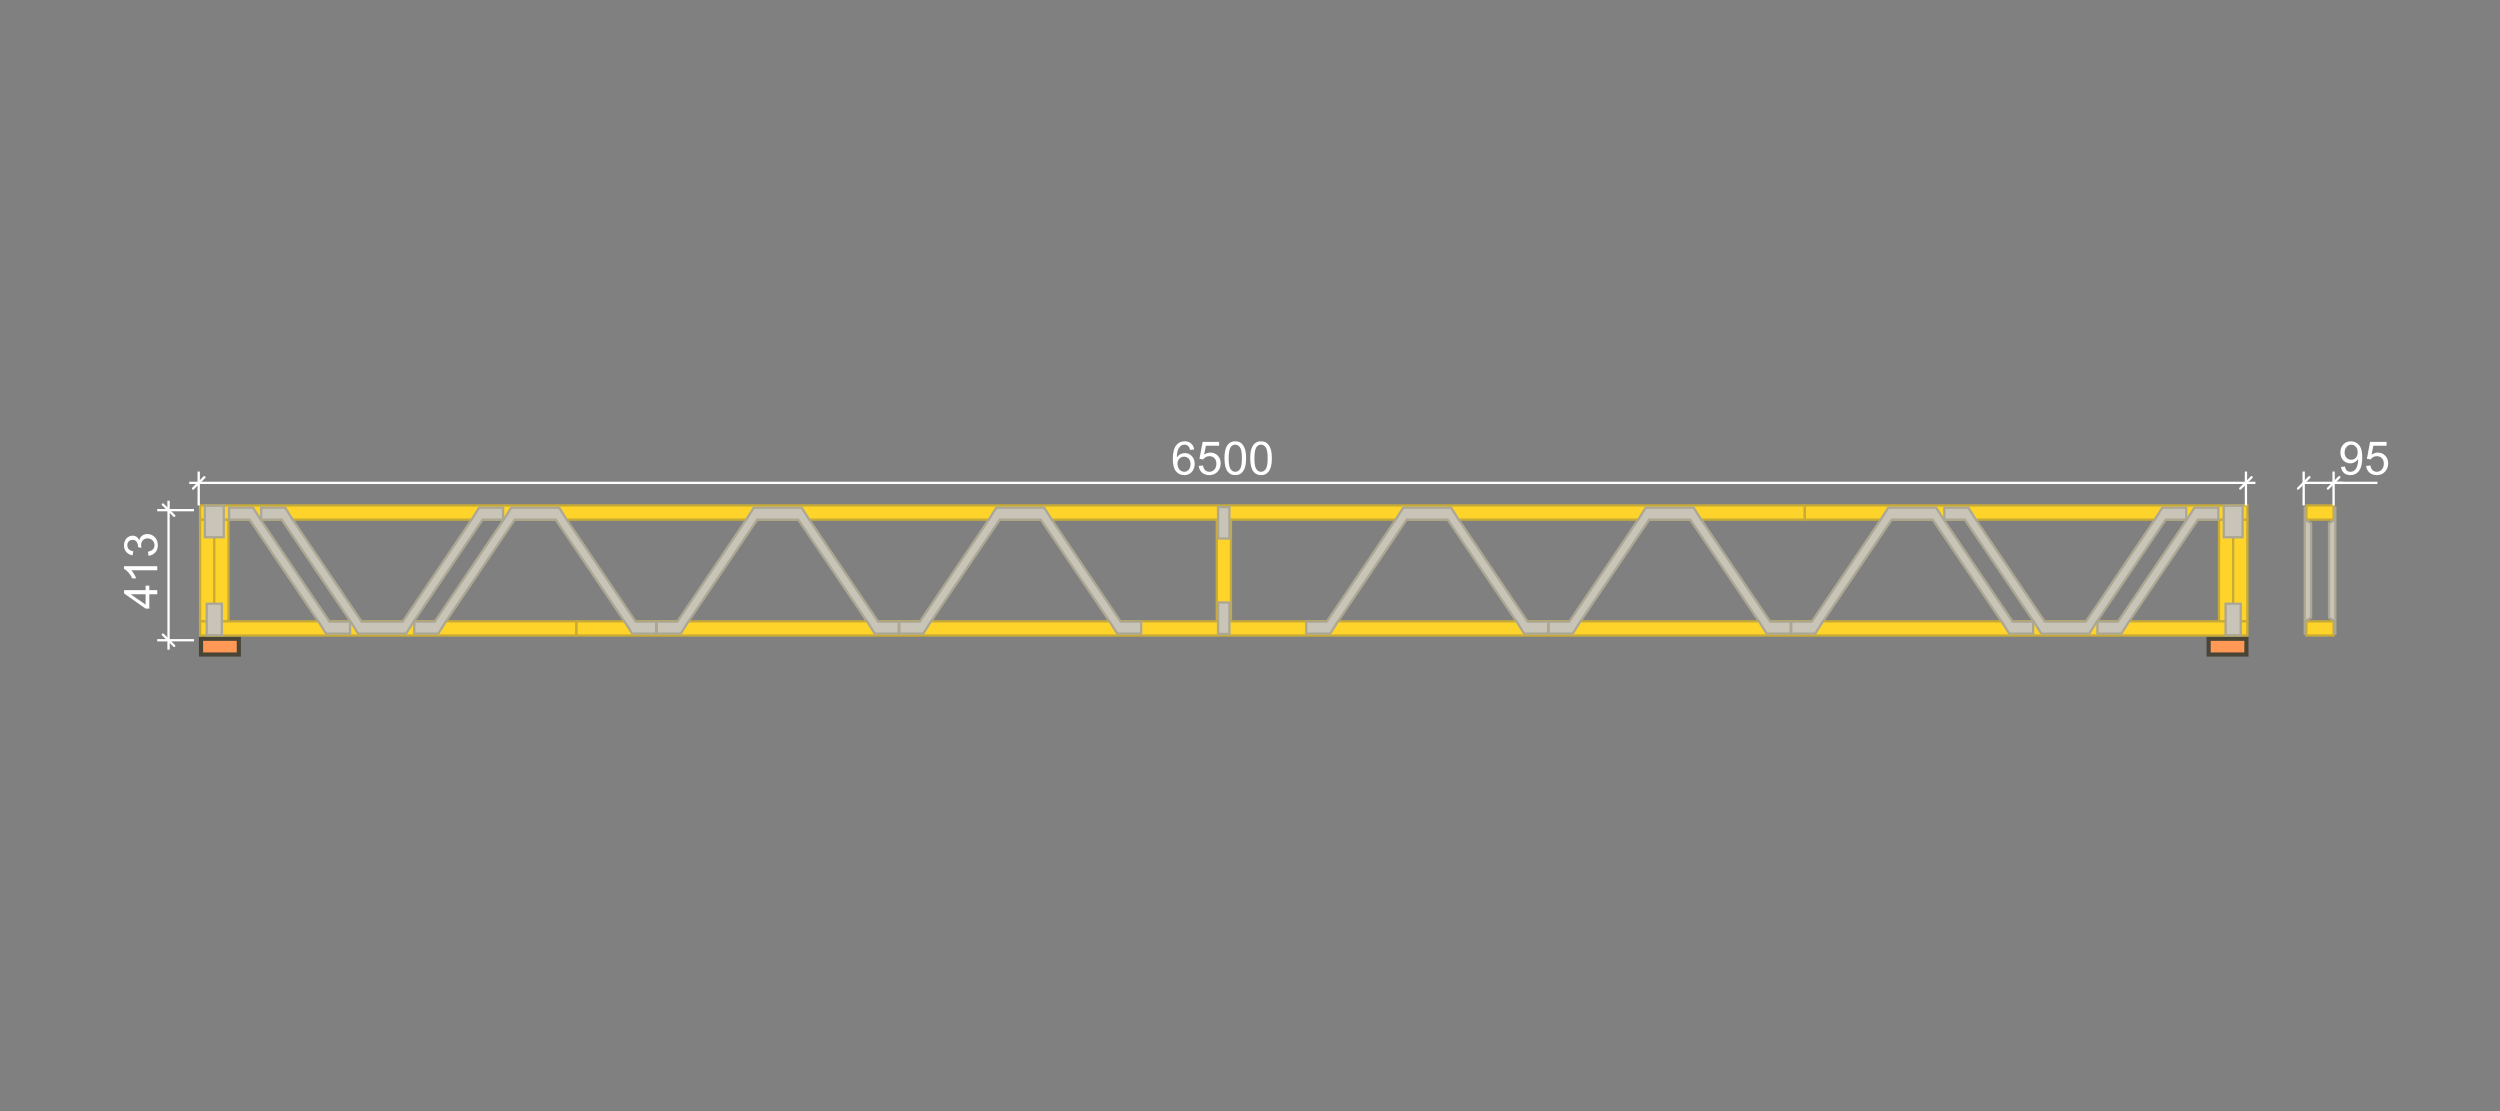 <?xml version="1.0" encoding="UTF-8" standalone="no"?>
<!-- Created with Inkscape (http://www.inkscape.org/) -->

<svg
   width="540"
   height="240"
   viewBox="0 0 540 240"
   version="1.1"
   id="svg25543"
   sodipodi:docname="j3.svg"
   inkscape:version="1.3.2 (091e20e, 2023-11-25, custom)"
   xmlns:inkscape="http://www.inkscape.org/namespaces/inkscape"
   xmlns:sodipodi="http://sodipodi.sourceforge.net/DTD/sodipodi-0.dtd"
   xmlns="http://www.w3.org/2000/svg"
   xmlns:svg="http://www.w3.org/2000/svg"
   xmlns:rdf="http://www.w3.org/1999/02/22-rdf-syntax-ns#"
   xmlns:cc="http://creativecommons.org/ns#"
   xmlns:dc="http://purl.org/dc/elements/1.1/">
  <rect x="0" y="0" width="540" height="240" fill="#808080" stroke="none"/>
  <sodipodi:namedview
     id="namedview24386"
     pagecolor="#ffffff"
     bordercolor="#666666"
     borderopacity="1.0"
     inkscape:showpageshadow="2"
     inkscape:pageopacity="0.0"
     inkscape:pagecheckerboard="0"
     inkscape:deskcolor="#d1d1d1"
     showgrid="false"
     inkscape:zoom="1.738959"
     inkscape:cx="265.96372"
     inkscape:cy="105.5229"
     inkscape:window-width="1920"
     inkscape:window-height="1001"
     inkscape:window-x="-9"
     inkscape:window-y="-9"
     inkscape:window-maximized="1"
     inkscape:current-layer="svg25543" />
  <title
     id="title25673">Joist J3 Price</title>
  <defs
     id="defs25540" />
  <g
     id="layer9"
     style="display:inline">
    <path
       style="fill:#ffd42a;fill-opacity:1;stroke:#c8ab37;stroke-width:0.5;stroke-linecap:butt;stroke-linejoin:miter;stroke-dasharray:none;stroke-opacity:1"
       d="m 498.21,134.21 -0.042,3.061 h 5.889 v -3.061 z"
       id="path16917" />
    <path
       style="fill:#ffd42a;fill-opacity:1;stroke:#c8ab37;stroke-width:0.5;stroke-linecap:butt;stroke-linejoin:miter;stroke-dasharray:none;stroke-opacity:1"
       d="m 498.21,109.175 -0.042,3.061 h 5.889 v -3.061 z"
       id="path16917-2" />
    <path
       style="fill:#ff9955;fill-opacity:1;stroke:#484537;stroke-width:0.9;stroke-linecap:butt;stroke-linejoin:miter;stroke-dasharray:none;stroke-opacity:1"
       d="m 477.064,137.972 h 8.164 v 3.402 h -8.164 z"
       id="path15649-4" />
    <path
       style="fill:#ff9955;fill-opacity:1;stroke:#484537;stroke-width:0.9;stroke-linecap:butt;stroke-linejoin:miter;stroke-dasharray:none;stroke-opacity:1"
       d="m 43.423,137.972 h 8.164 v 3.402 h -8.164 z"
       id="path15649-4-8" />
    <g
       id="g21622"
       transform="matrix(1.8,0,0,1.8,-226.771,-1490.134)"
       style="fill:#ffd42a;fill-opacity:1;stroke:#c8ab37;stroke-width:0.278;stroke-dasharray:none;stroke-opacity:1">
      <path
         d="m 149.997,890.206 h 1.701 v 12.208 h -1.701 z"
         style="fill:#ffd42a;fill-opacity:1;stroke:#c8ab37;stroke-width:0.278;stroke-dasharray:none;stroke-opacity:1"
         id="path21604" />
      <path
         d="m 151.697,890.206 h 1.701 v 12.208 h -1.701 z"
         style="fill:#ffd42a;fill-opacity:1;stroke:#c8ab37;stroke-width:0.278;stroke-dasharray:none;stroke-opacity:1"
         id="path21606" />
      <path
         d="m 272,890.206 h 1.701 v 12.208 h -1.701 z"
         style="fill:#ffd42a;fill-opacity:1;stroke:#c8ab37;stroke-width:0.278;stroke-dasharray:none;stroke-opacity:1"
         id="path21608" />
      <path
         d="m 392.264,890.206 h 1.701 v 12.208 h -1.701 z"
         style="fill:#ffd42a;fill-opacity:1;stroke:#c8ab37;stroke-width:0.278;stroke-dasharray:none;stroke-opacity:1"
         id="path21610" />
      <path
         d="m 393.965,890.206 h 1.701 v 12.208 h -1.701 z"
         style="fill:#ffd42a;fill-opacity:1;stroke:#c8ab37;stroke-width:0.278;stroke-dasharray:none;stroke-opacity:1"
         id="path21612" />
      <path
         d="m 149.997,888.505 h 192.567 v 1.701 H 149.997 Z"
         style="fill:#ffd42a;fill-opacity:1;stroke:#c8ab37;stroke-width:0.278;stroke-dasharray:none;stroke-opacity:1"
         id="path21614" />
      <path
         d="m 342.563,888.505 h 53.102 v 1.701 h -53.102 z"
         style="fill:#ffd42a;fill-opacity:1;stroke:#c8ab37;stroke-width:0.278;stroke-dasharray:none;stroke-opacity:1"
         id="path21616" />
      <path
         d="m 149.997,902.414 h 45.165 v 1.701 h -45.165 z"
         style="fill:#ffd42a;fill-opacity:1;stroke:#c8ab37;stroke-width:0.278;stroke-dasharray:none;stroke-opacity:1"
         id="path21618" />
      <path
         d="m 195.162,902.414 h 200.504 v 1.701 H 195.162 Z"
         style="fill:#ffd42a;fill-opacity:1;stroke:#c8ab37;stroke-width:0.278;stroke-dasharray:none;stroke-opacity:1"
         id="path21620" />
    </g>
    <g
       id="g21688"
       transform="matrix(1.8,0,0,1.8,-226.771,-1490.134)"
       style="fill:#c8c4b7;fill-opacity:1;stroke:#aca793;stroke-width:0.278;stroke-dasharray:none;stroke-opacity:1">
      <path
         d="m 359.307,888.77 h 2.872 l 0.907,1.436 8.277,12.246 h 4.913 l 8.277,-12.246 0.907,-1.436 h 2.872 v 1.436 h -2.457 l -8.277,12.246 -0.907,1.436 h -5.745 l -0.907,-1.436 -8.277,-12.246 h -2.457 z"
         style="fill:#c8c4b7;fill-opacity:1;stroke:#aca793;stroke-width:0.278;stroke-dasharray:none;stroke-opacity:1"
         id="path21664" />
      <path
         d="m 157.329,888.77 h 2.872 l 0.907,1.436 8.277,12.246 h 4.913 l 8.277,-12.246 0.907,-1.436 h 2.872 v 1.436 h -2.457 l -8.277,12.246 -0.907,1.436 h -5.745 l -0.907,-1.436 -8.277,-12.246 h -2.457 z"
         style="fill:#c8c4b7;fill-opacity:1;stroke:#aca793;stroke-width:0.278;stroke-dasharray:none;stroke-opacity:1"
         id="path21666" />
      <path
         d="m 175.697,903.888 h 2.872 l 0.907,-1.436 8.277,-12.246 h 4.913 l 8.277,12.246 0.907,1.436 h 2.872 v -1.436 h -2.457 l -8.277,-12.246 -0.907,-1.436 h -5.745 l -0.907,1.436 -8.277,12.246 h -2.457 z"
         style="fill:#c8c4b7;fill-opacity:1;stroke:#aca793;stroke-width:0.278;stroke-dasharray:none;stroke-opacity:1"
         id="path21668" />
      <path
         d="m 204.8,903.888 h 2.872 l 0.907,-1.436 8.277,-12.246 h 4.913 l 8.277,12.246 0.907,1.436 h 2.872 v -1.436 h -2.457 l -8.277,-12.246 -0.907,-1.436 h -5.745 l -0.907,1.436 -8.277,12.246 h -2.457 z"
         style="fill:#c8c4b7;fill-opacity:1;stroke:#aca793;stroke-width:0.278;stroke-dasharray:none;stroke-opacity:1"
         id="path21670" />
      <path
         d="m 233.902,903.888 h 2.872 l 0.907,-1.436 8.277,-12.246 h 4.913 l 8.277,12.246 0.907,1.436 h 2.872 v -1.436 h -2.457 l -8.277,-12.246 -0.907,-1.436 h -5.745 l -0.907,1.436 -8.277,12.246 h -2.457 z"
         style="fill:#c8c4b7;fill-opacity:1;stroke:#aca793;stroke-width:0.278;stroke-dasharray:none;stroke-opacity:1"
         id="path21672" />
      <path
         d="m 282.734,903.888 h 2.872 l 0.907,-1.436 8.277,-12.246 h 4.913 l 8.277,12.246 0.907,1.436 h 2.872 v -1.436 h -2.457 l -8.277,-12.246 -0.907,-1.436 h -5.745 l -0.907,1.436 -8.277,12.246 h -2.457 z"
         style="fill:#c8c4b7;fill-opacity:1;stroke:#aca793;stroke-width:0.278;stroke-dasharray:none;stroke-opacity:1"
         id="path21674" />
      <path
         d="m 311.836,903.888 h 2.872 l 0.907,-1.436 8.277,-12.246 h 4.913 l 8.277,12.246 0.907,1.436 h 2.872 v -1.436 h -2.457 l -8.277,-12.246 -0.907,-1.436 h -5.745 l -0.907,1.436 -8.277,12.246 h -2.457 z"
         style="fill:#c8c4b7;fill-opacity:1;stroke:#aca793;stroke-width:0.278;stroke-dasharray:none;stroke-opacity:1"
         id="path21676" />
      <path
         d="m 340.938,903.888 h 2.872 l 0.907,-1.436 8.277,-12.246 h 4.913 l 8.277,12.246 0.907,1.436 h 2.872 v -1.436 h -2.457 l -8.277,-12.246 -0.907,-1.436 h -5.745 l -0.907,1.436 -8.277,12.246 h -2.457 z"
         style="fill:#c8c4b7;fill-opacity:1;stroke:#aca793;stroke-width:0.278;stroke-dasharray:none;stroke-opacity:1"
         id="path21678" />
      <path
         d="m 153.474,888.77 h 2.872 l 0.907,1.436 8.277,12.246 h 2.457 v 1.436 h -2.872 l -0.907,-1.436 -8.277,-12.246 h -2.457 z"
         style="fill:#c8c4b7;fill-opacity:1;stroke:#aca793;stroke-width:0.278;stroke-dasharray:none;stroke-opacity:1"
         id="path21680" />
      <path
         d="m 392.189,888.77 h -2.872 l -0.907,1.436 -8.277,12.246 h -2.457 v 1.436 h 2.872 l 0.907,-1.436 8.277,-12.246 h 2.457 z"
         style="fill:#c8c4b7;fill-opacity:1;stroke:#aca793;stroke-width:0.278;stroke-dasharray:none;stroke-opacity:1"
         id="path21682" />
      <path
         d="m 402.556,888.77 h 0.038 v 1.436 l 0.718,0.454 v 11.301 l -0.718,0.454 v 1.474 h -0.038 z"
         style="fill:#c8c4b7;fill-opacity:1;stroke:#aca793;stroke-width:0.278;stroke-dasharray:none;stroke-opacity:1"
         id="path21684" />
      <path
         d="m 405.466,901.96 0.718,0.454 v 1.474 h 0.038 v -15.118 h -0.038 v 1.436 l -0.718,0.454 z"
         style="fill:#c8c4b7;fill-opacity:1;stroke:#aca793;stroke-width:0.278;stroke-dasharray:none;stroke-opacity:1"
         id="path21686" />
    </g>
    <g
       id="g21702"
       transform="matrix(1.8,0,0,1.8,-226.771,-1490.134)"
       style="fill:#c8c4b7;fill-opacity:1;stroke:#aca793;stroke-width:0.278;stroke-dasharray:none;stroke-opacity:1">
      <path
         d="m 150.563,892.322 v -3.78 h 2.268 v 3.78 z"
         style="fill:#c8c4b7;fill-opacity:1;stroke:#aca793;stroke-width:0.278;stroke-dasharray:none;stroke-opacity:1"
         id="path21690" />
      <path
         d="m 152.604,904.077 v -3.78 h -1.814 v 3.78 z"
         style="fill:#c8c4b7;fill-opacity:1;stroke:#aca793;stroke-width:0.278;stroke-dasharray:none;stroke-opacity:1"
         id="path21692" />
      <path
         d="m 273.512,892.474 v -3.78 h -1.361 v 3.78 z"
         style="fill:#c8c4b7;fill-opacity:1;stroke:#aca793;stroke-width:0.278;stroke-dasharray:none;stroke-opacity:1"
         id="path21694" />
      <path
         d="m 273.512,903.926 v -3.78 h -1.361 v 3.78 z"
         style="fill:#c8c4b7;fill-opacity:1;stroke:#aca793;stroke-width:0.278;stroke-dasharray:none;stroke-opacity:1"
         id="path21696" />
      <path
         d="m 392.831,892.322 v -3.78 h 2.268 v 3.78 z"
         style="fill:#c8c4b7;fill-opacity:1;stroke:#aca793;stroke-width:0.278;stroke-dasharray:none;stroke-opacity:1"
         id="path21698" />
      <path
         d="m 394.872,904.077 v -3.78 h -1.814 v 3.78 z"
         style="fill:#c8c4b7;fill-opacity:1;stroke:#aca793;stroke-width:0.278;stroke-dasharray:none;stroke-opacity:1"
         id="path21700" />
    </g>
  </g>
  <g
     id="layer1-1"
     transform="translate(-225.723,-361.538)"
     style="display:inline">
    <g
       aria-label="95"
       id="text9886"
       style="font-size:10px;font-family:Arial;-inkscape-font-specification:'Arial, Normal';text-anchor:middle;fill:#ffffff;stroke-width:0.5;fill-opacity:1">
      <path
         d="m 731.386,462.389 0.845,-0.078 q 0.107,0.596 0.41,0.864 0.303,0.269 0.776,0.269 0.405,0 0.708,-0.186 0.308,-0.186 0.503,-0.493 0.195,-0.312 0.327,-0.84 0.132,-0.527 0.132,-1.074 0,-0.059 -0.005,-0.176 -0.264,0.42 -0.723,0.684 -0.454,0.259 -0.986,0.259 -0.889,0 -1.504,-0.645 -0.615,-0.645 -0.615,-1.699 0,-1.089 0.64,-1.753 0.645,-0.664 1.611,-0.664 0.698,0 1.274,0.376 0.581,0.376 0.879,1.074 0.303,0.693 0.303,2.012 0,1.372 -0.298,2.188 -0.298,0.811 -0.889,1.235 -0.586,0.425 -1.377,0.425 -0.84,0 -1.372,-0.464 -0.532,-0.469 -0.64,-1.313 z m 3.599,-3.159 q 0,-0.757 -0.405,-1.201 -0.4,-0.444 -0.967,-0.444 -0.586,0 -1.021,0.479 -0.435,0.479 -0.435,1.24 0,0.684 0.41,1.113 0.415,0.425 1.021,0.425 0.61,0 1.001,-0.425 0.396,-0.43 0.396,-1.187 z"
         style="dominant-baseline:central;stroke-width:0.9;fill:#ffffff;fill-opacity:1"
         id="path35626" />
      <path
         d="m 736.816,462.169 0.923,-0.078 q 0.103,0.674 0.474,1.016 0.376,0.337 0.903,0.337 0.635,0 1.074,-0.479 0.439,-0.479 0.439,-1.27 0,-0.752 -0.425,-1.187 -0.42,-0.435 -1.104,-0.435 -0.425,0 -0.767,0.195 -0.342,0.19 -0.537,0.498 l -0.825,-0.107 0.693,-3.677 h 3.56 v 0.84 h -2.856 l -0.386,1.924 q 0.645,-0.449 1.353,-0.449 0.938,0 1.582,0.649 0.645,0.649 0.645,1.67 0,0.972 -0.566,1.68 -0.688,0.869 -1.88,0.869 -0.977,0 -1.597,-0.547 -0.615,-0.547 -0.703,-1.45 z"
         style="dominant-baseline:central;stroke-width:0.9;fill:#ffffff;fill-opacity:1"
         id="path35628" />
    </g>
    <g
       aria-label="413"
       transform="rotate(-90)"
       id="text9856"
       style="font-size:10px;font-family:Arial;-inkscape-font-specification:'Arial, Normal';text-anchor:middle;fill:#ffffff;stroke-width:0.5;fill-opacity:1">
      <path
         d="m -489.893,259.692 v -1.714 h -3.105 v -0.806 l 3.267,-4.639 h 0.718 v 4.639 h 0.967 v 0.806 h -0.967 v 1.714 z m 0,-2.52 v -3.228 l -2.241,3.228 z"
         style="dominant-baseline:central;stroke-width:0.9;fill:#ffffff;fill-opacity:1"
         id="path35631" />
      <path
         d="m -483.838,259.692 h -0.879 v -5.601 q -0.317,0.303 -0.835,0.605 -0.513,0.303 -0.923,0.454 v -0.85 q 0.737,-0.347 1.289,-0.84 0.552,-0.493 0.781,-0.957 h 0.566 z"
         style="dominant-baseline:central;stroke-width:0.9;fill:#ffffff;fill-opacity:1"
         id="path35633" />
      <path
         d="m -481.582,257.802 0.879,-0.117 q 0.151,0.747 0.513,1.079 0.366,0.327 0.889,0.327 0.62,0 1.045,-0.43 0.43,-0.43 0.43,-1.064 0,-0.605 -0.396,-0.996 -0.396,-0.396 -1.006,-0.396 -0.249,0 -0.62,0.098 l 0.098,-0.771 q 0.088,0.01 0.142,0.01 0.562,0 1.011,-0.293 0.449,-0.293 0.449,-0.903 0,-0.483 -0.327,-0.801 -0.327,-0.317 -0.845,-0.317 -0.513,0 -0.855,0.322 -0.342,0.322 -0.439,0.967 l -0.879,-0.156 q 0.161,-0.884 0.732,-1.367 0.571,-0.488 1.421,-0.488 0.586,0 1.079,0.254 0.493,0.249 0.752,0.684 0.264,0.435 0.264,0.923 0,0.464 -0.249,0.845 -0.249,0.381 -0.737,0.605 0.635,0.146 0.986,0.61 0.352,0.459 0.352,1.152 0,0.938 -0.684,1.592 -0.684,0.649 -1.729,0.649 -0.942,0 -1.567,-0.562 -0.62,-0.562 -0.708,-1.455 z"
         style="dominant-baseline:central;stroke-width:0.9;fill:#ffffff;fill-opacity:1"
         id="path35635" />
    </g>
    <g
       aria-label="6500"
       id="text9870"
       style="font-size:10px;font-family:Arial;-inkscape-font-specification:'Arial, Normal';text-anchor:middle;fill:#ffffff;stroke-width:0.5;fill-opacity:1">
      <path
         d="m 483.649,458.639 -0.874,0.068 q -0.117,-0.518 -0.332,-0.752 -0.356,-0.376 -0.879,-0.376 -0.42,0 -0.737,0.234 -0.415,0.303 -0.654,0.884 -0.239,0.581 -0.249,1.655 0.317,-0.483 0.776,-0.718 0.459,-0.234 0.962,-0.234 0.879,0 1.494,0.649 0.62,0.645 0.62,1.67 0,0.674 -0.293,1.255 -0.288,0.576 -0.796,0.884 -0.508,0.308 -1.152,0.308 -1.099,0 -1.792,-0.806 -0.693,-0.811 -0.693,-2.666 0,-2.075 0.767,-3.018 0.669,-0.82 1.802,-0.82 0.845,0 1.382,0.474 0.542,0.474 0.649,1.309 z m -3.589,3.086 q 0,0.454 0.19,0.869 0.195,0.415 0.542,0.635 0.347,0.215 0.728,0.215 0.557,0 0.957,-0.449 0.4,-0.449 0.4,-1.221 0,-0.742 -0.396,-1.167 -0.396,-0.43 -0.996,-0.43 -0.596,0 -1.011,0.43 -0.415,0.425 -0.415,1.118 z"
         style="dominant-baseline:central;stroke-width:0.9;fill:#ffffff;fill-opacity:1"
         id="path35638" />
      <path
         d="m 484.65,462.169 0.923,-0.078 q 0.103,0.674 0.474,1.016 0.376,0.337 0.903,0.337 0.635,0 1.074,-0.479 0.439,-0.479 0.439,-1.27 0,-0.752 -0.425,-1.187 -0.42,-0.435 -1.104,-0.435 -0.425,0 -0.767,0.195 -0.342,0.19 -0.537,0.498 l -0.825,-0.107 0.693,-3.677 h 3.56 v 0.84 h -2.856 l -0.386,1.924 q 0.645,-0.449 1.353,-0.449 0.938,0 1.582,0.649 0.645,0.649 0.645,1.67 0,0.972 -0.566,1.68 -0.688,0.869 -1.88,0.869 -0.977,0 -1.597,-0.547 -0.615,-0.547 -0.703,-1.45 z"
         style="dominant-baseline:central;stroke-width:0.9;fill:#ffffff;fill-opacity:1"
         id="path35640" />
      <path
         d="m 490.211,460.514 q 0,-1.27 0.259,-2.041 0.264,-0.776 0.776,-1.196 0.518,-0.42 1.299,-0.42 0.576,0 1.011,0.234 0.435,0.229 0.718,0.669 0.283,0.435 0.444,1.064 0.161,0.625 0.161,1.689 0,1.26 -0.259,2.036 -0.259,0.771 -0.776,1.196 -0.513,0.42 -1.299,0.42 -1.035,0 -1.626,-0.742 -0.708,-0.894 -0.708,-2.91 z m 0.903,0 q 0,1.763 0.41,2.349 0.415,0.581 1.021,0.581 0.605,0 1.016,-0.586 0.415,-0.586 0.415,-2.344 0,-1.768 -0.415,-2.349 -0.41,-0.581 -1.025,-0.581 -0.605,0 -0.967,0.513 -0.454,0.654 -0.454,2.417 z"
         style="dominant-baseline:central;stroke-width:0.9;fill:#ffffff;fill-opacity:1"
         id="path35642" />
      <path
         d="m 495.773,460.514 q 0,-1.27 0.259,-2.041 0.264,-0.776 0.776,-1.196 0.518,-0.42 1.299,-0.42 0.576,0 1.011,0.234 0.435,0.229 0.718,0.669 0.283,0.435 0.444,1.064 0.161,0.625 0.161,1.689 0,1.26 -0.259,2.036 -0.259,0.771 -0.776,1.196 -0.513,0.42 -1.299,0.42 -1.035,0 -1.626,-0.742 -0.708,-0.894 -0.708,-2.91 z m 0.903,0 q 0,1.763 0.41,2.349 0.415,0.581 1.02,0.581 0.605,0 1.016,-0.586 0.415,-0.586 0.415,-2.344 0,-1.768 -0.415,-2.349 -0.41,-0.581 -1.025,-0.581 -0.605,0 -0.967,0.513 -0.454,0.654 -0.454,2.417 z"
         style="dominant-baseline:central;stroke-width:0.9;fill:#ffffff;fill-opacity:1"
         id="path35644" />
    </g>
    <g
       id="g19049"
       transform="translate(0,-12)"
       style="stroke:#ffffff;stroke-opacity:1">
      <g
         id="g20167"
         style="stroke:#ffffff;stroke-opacity:1">
        <path
           style="fill:none;stroke:#ffffff;stroke-width:0.5;stroke-dasharray:none;stroke-opacity:1"
           d="m 268.643,482.712 v -7.324"
           id="path9858" />
        <path
           style="fill:none;stroke:#ffffff;stroke-width:0.5;stroke-linecap:round;stroke-dasharray:none;stroke-opacity:1"
           d="m 269.868,476.618 -2.449,2.449"
           id="path14148" />
      </g>
      <path
         style="display:inline;fill:none;stroke:#ffffff;stroke-width:0.5;stroke-dasharray:none;stroke-opacity:1"
         d="m 266.602,477.838 h 446.287"
         id="path9862" />
      <g
         id="g20163"
         style="stroke:#ffffff;stroke-opacity:1">
        <path
           style="display:inline;fill:none;stroke:#ffffff;stroke-width:0.5;stroke-dasharray:none;stroke-opacity:1"
           d="m 710.847,482.712 v -7.324"
           id="path9860" />
        <path
           style="display:inline;fill:none;stroke:#ffffff;stroke-width:0.5;stroke-linecap:round;stroke-dasharray:none;stroke-opacity:1"
           d="m 709.623,479.063 2.449,-2.449"
           id="path14152" />
      </g>
    </g>
    <g
       id="g18310"
       style="display:inline;stroke:#ffffff;stroke-opacity:1"
       transform="translate(0,-12)">
      <path
         style="fill:none;stroke:#ffffff;stroke-width:0.5;stroke-dasharray:none;stroke-opacity:1"
         d="m 267.622,511.831 h -7.942"
         id="path9844" />
      <path
         style="fill:none;stroke:#ffffff;stroke-width:0.5;stroke-dasharray:none;stroke-opacity:1"
         d="m 267.622,483.733 h -7.942"
         id="path9846" />
      <path
         style="fill:none;stroke:#ffffff;stroke-width:0.5;stroke-dasharray:none;stroke-opacity:1"
         d="M 262.131,513.87 V 481.692"
         id="path9848" />
      <path
         style="fill:none;stroke:#ffffff;stroke-width:0.5;stroke-linecap:round;stroke-dasharray:none;stroke-opacity:1"
         d="m 260.906,510.606 2.449,2.449"
         id="path14140" />
      <path
         style="fill:none;stroke:#ffffff;stroke-width:0.5;stroke-linecap:round;stroke-dasharray:none;stroke-opacity:1"
         d="m 263.356,484.958 -2.449,-2.449"
         id="path14144" />
    </g>
    <g
       id="g18121"
       transform="translate(0,-12)"
       style="stroke:#ffffff;stroke-opacity:1">
      <path
         style="fill:none;stroke:#ffffff;stroke-width:0.5;stroke-dasharray:none;stroke-opacity:1"
         d="m 729.78,482.712 v -7.324"
         id="path9872" />
      <path
         style="fill:none;stroke:#ffffff;stroke-width:0.5;stroke-dasharray:none;stroke-opacity:1"
         d="m 723.318,482.712 v -7.324"
         id="path9874" />
      <path
         style="fill:none;stroke:#ffffff;stroke-width:0.5;stroke-dasharray:none;stroke-opacity:1"
         d="m 723.318,477.838 h 8.503"
         id="path9876" />
      <path
         style="fill:none;stroke:#ffffff;stroke-width:0.5;stroke-dasharray:none;stroke-opacity:1"
         d="m 729.78,477.838 h 9.466"
         id="path9878" />
      <g
         id="use9880"
         style="stroke:#ffffff;stroke-width:0.772;stroke-dasharray:none;stroke-opacity:1"
         transform="matrix(-0.648,0,0,-0.648,723.318,1205.236)">
        <path
           style="fill:none;stroke:#ffffff;stroke-width:0.772;stroke-linecap:round;stroke-dasharray:none;stroke-opacity:1"
           d="m -1.89,1124.41 3.78,-3.78"
           id="path14156" />
      </g>
      <g
         id="use9882"
         style="display:inline;stroke:#ffffff;stroke-width:0.772;stroke-dasharray:none;stroke-opacity:1"
         transform="matrix(0.648,0,0,0.648,729.78,-249.555)">
        <path
           style="fill:none;stroke:#ffffff;stroke-width:0.772;stroke-linecap:round;stroke-dasharray:none;stroke-opacity:1"
           d="m -1.89,1124.41 3.78,-3.78"
           id="path14160" />
      </g>
    </g>
  </g>
</svg>
